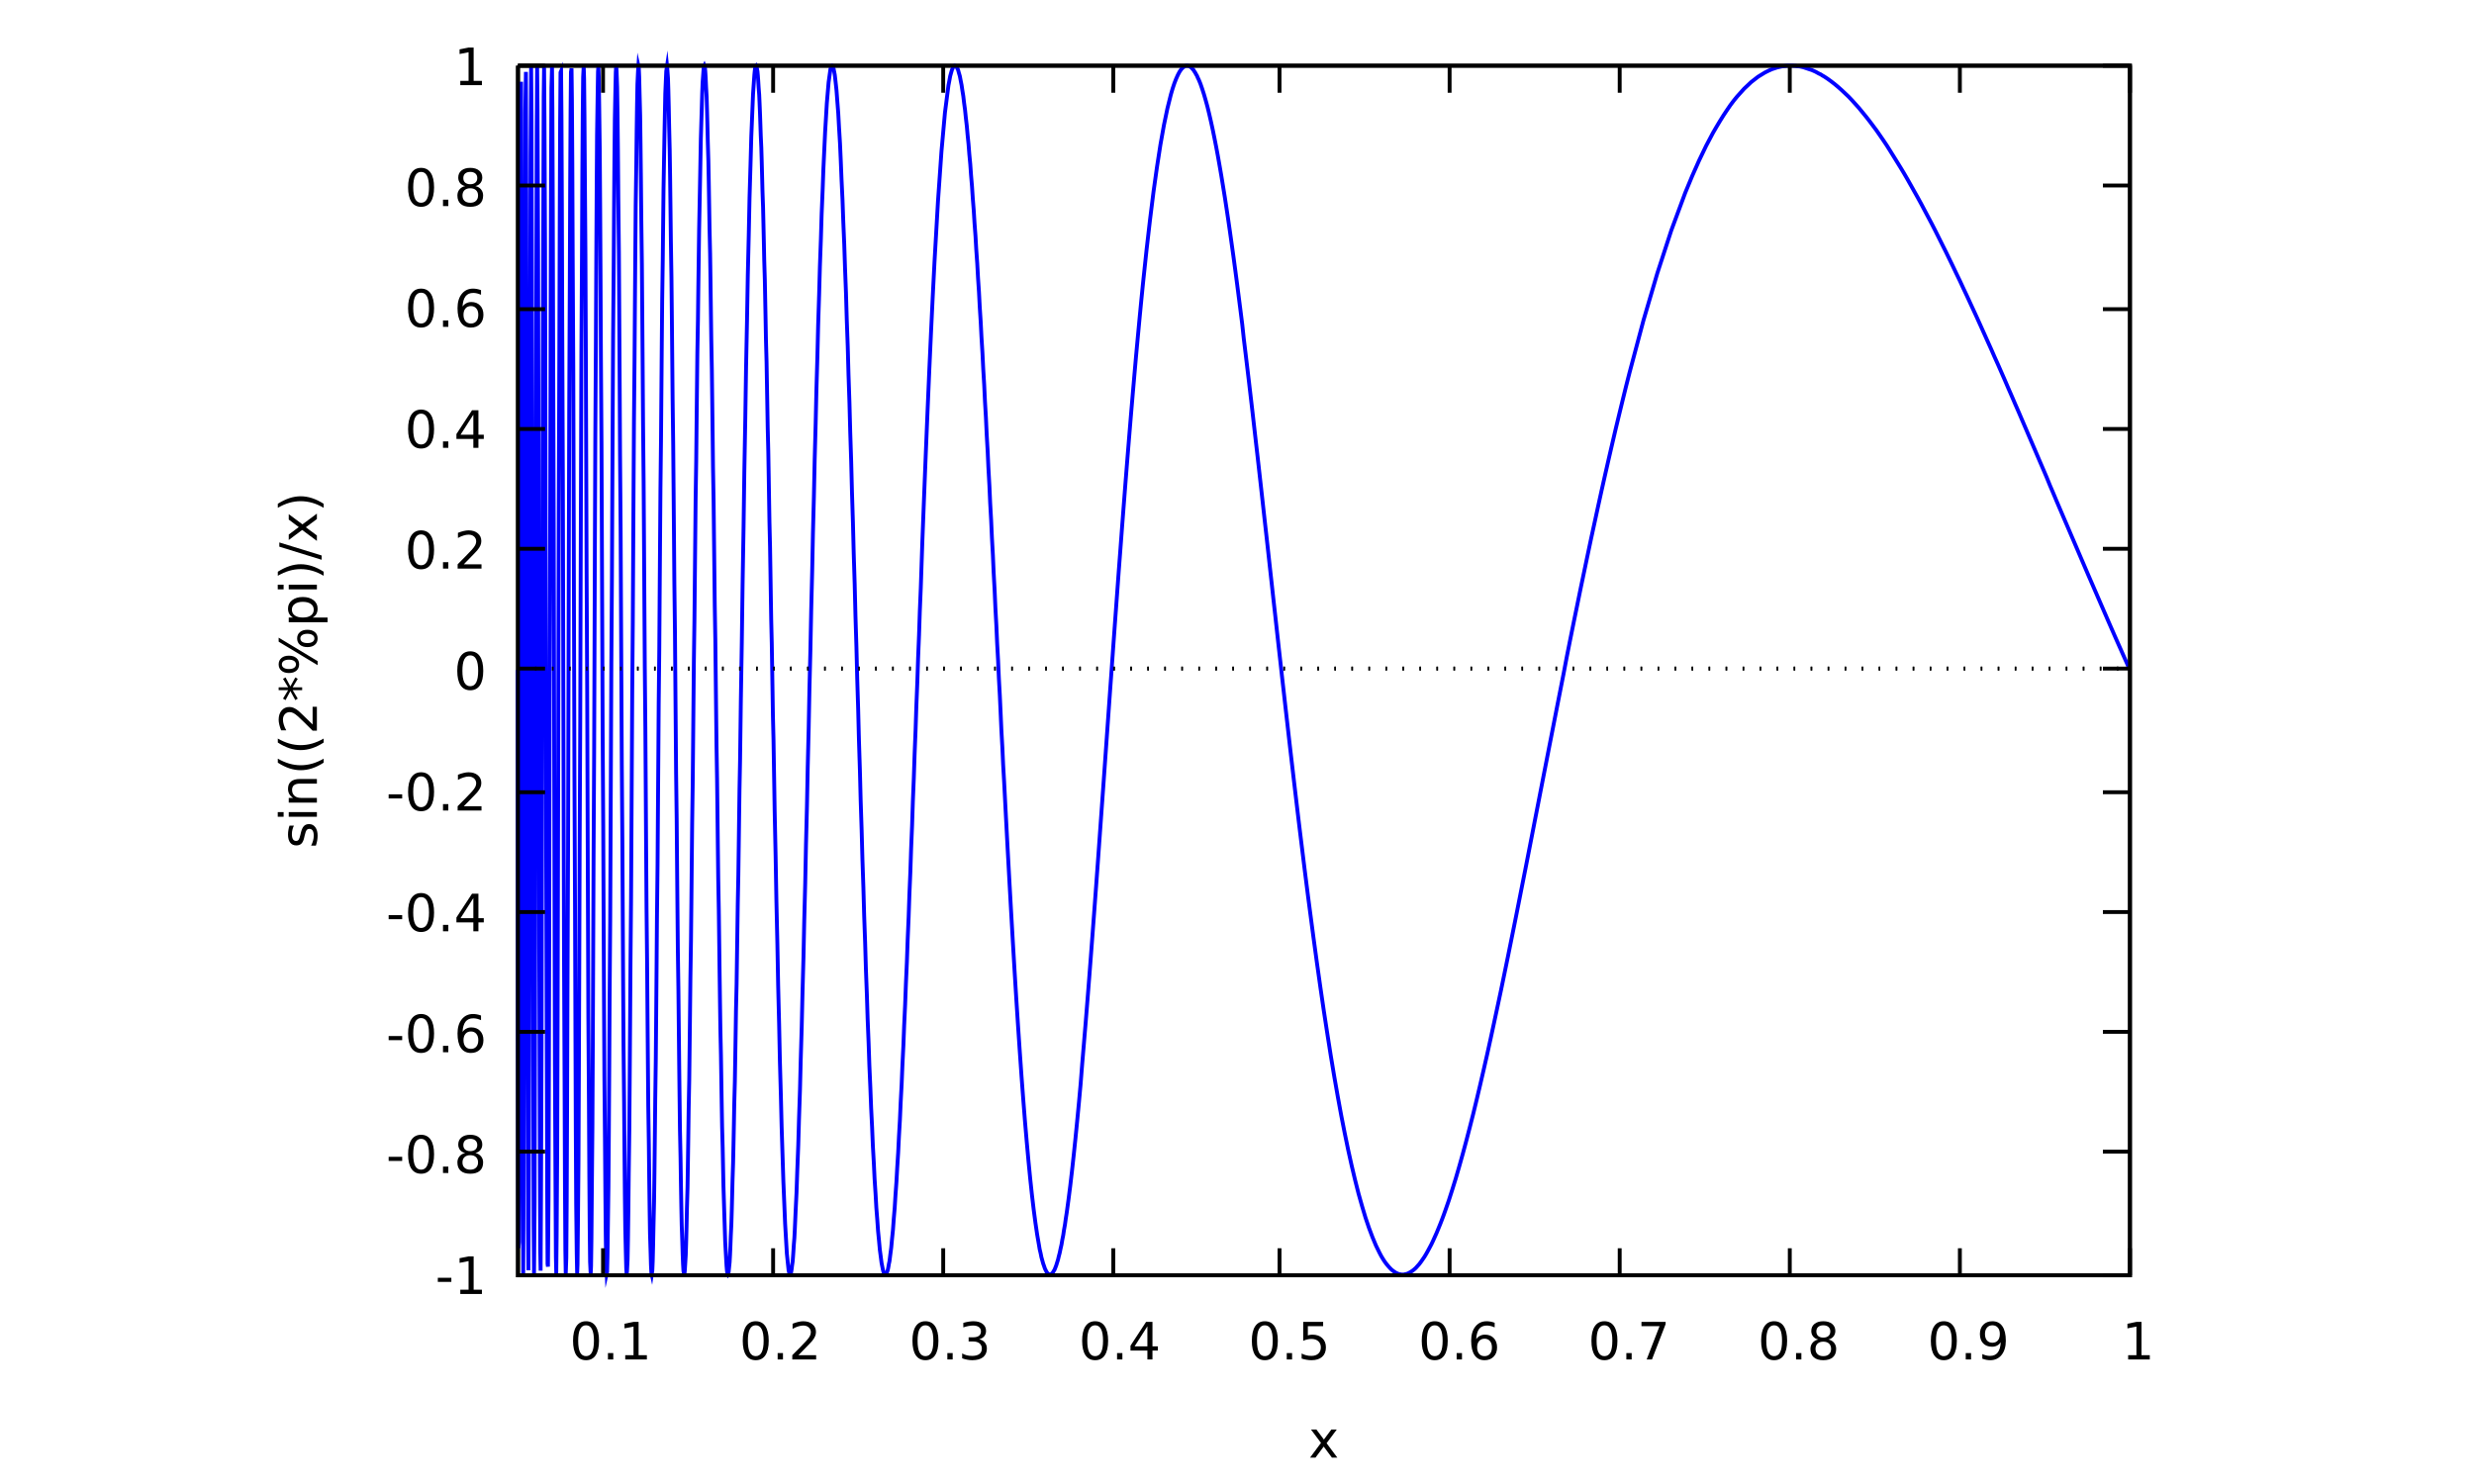 <?xml version="1.0" encoding="UTF-8"?>
<svg xmlns="http://www.w3.org/2000/svg" xmlns:xlink="http://www.w3.org/1999/xlink" width="640pt" height="384pt" viewBox="0 0 640 384" version="1.1">
<defs>
<g>
<symbol overflow="visible" id="glyph0-0">
<path style="stroke:none;" d="M 2.359 -0.656 L -9.391 -0.656 L -9.391 -7.328 L 2.359 -7.328 Z M 1.609 -1.406 L 1.609 -6.594 L -8.656 -6.594 L -8.656 -1.406 Z M 1.609 -1.406 "/>
</symbol>
<symbol overflow="visible" id="glyph0-1">
<path style="stroke:none;" d="M -7.078 -5.906 L -5.938 -5.906 C -6.113 -5.562 -6.242 -5.207 -6.328 -4.844 C -6.422 -4.477 -6.469 -4.102 -6.469 -3.719 C -6.469 -3.125 -6.375 -2.676 -6.188 -2.375 C -6.008 -2.082 -5.738 -1.938 -5.375 -1.938 C -5.094 -1.938 -4.875 -2.039 -4.719 -2.25 C -4.562 -2.469 -4.41 -2.895 -4.266 -3.531 L -4.172 -3.938 C -3.984 -4.789 -3.723 -5.395 -3.391 -5.75 C -3.066 -6.113 -2.609 -6.297 -2.016 -6.297 C -1.336 -6.297 -0.801 -6.023 -0.406 -5.484 C -0.008 -4.953 0.188 -4.219 0.188 -3.281 C 0.188 -2.883 0.148 -2.473 0.078 -2.047 C 0.004 -1.629 -0.109 -1.188 -0.266 -0.719 L -1.5 -0.719 C -1.27 -1.164 -1.098 -1.602 -0.984 -2.031 C -0.867 -2.457 -0.812 -2.883 -0.812 -3.312 C -0.812 -3.875 -0.906 -4.305 -1.094 -4.609 C -1.289 -4.91 -1.566 -5.062 -1.922 -5.062 C -2.242 -5.062 -2.488 -4.953 -2.656 -4.734 C -2.832 -4.516 -3.004 -4.035 -3.172 -3.297 L -3.266 -2.875 C -3.422 -2.133 -3.66 -1.598 -3.984 -1.266 C -4.305 -0.941 -4.75 -0.781 -5.312 -0.781 C -6 -0.781 -6.531 -1.02 -6.906 -1.5 C -7.281 -1.988 -7.469 -2.68 -7.469 -3.578 C -7.469 -4.016 -7.43 -4.426 -7.359 -4.812 C -7.297 -5.207 -7.203 -5.57 -7.078 -5.906 Z M -7.078 -5.906 "/>
</symbol>
<symbol overflow="visible" id="glyph0-2">
<path style="stroke:none;" d="M -7.281 -1.25 L -7.281 -2.453 L 0 -2.453 L 0 -1.25 Z M -10.125 -1.25 L -10.125 -2.453 L -8.609 -2.453 L -8.609 -1.25 Z M -10.125 -1.25 "/>
</symbol>
<symbol overflow="visible" id="glyph0-3">
<path style="stroke:none;" d="M -4.406 -7.312 L 0 -7.312 L 0 -6.125 L -4.359 -6.125 C -5.047 -6.125 -5.562 -5.988 -5.906 -5.719 C -6.25 -5.445 -6.422 -5.039 -6.422 -4.5 C -6.422 -3.852 -6.211 -3.344 -5.797 -2.969 C -5.391 -2.602 -4.832 -2.422 -4.125 -2.422 L 0 -2.422 L 0 -1.203 L -7.281 -1.203 L -7.281 -2.422 L -6.156 -2.422 C -6.594 -2.703 -6.922 -3.035 -7.141 -3.422 C -7.359 -3.816 -7.469 -4.266 -7.469 -4.766 C -7.469 -5.609 -7.207 -6.242 -6.688 -6.672 C -6.164 -7.098 -5.406 -7.312 -4.406 -7.312 Z M -4.406 -7.312 "/>
</symbol>
<symbol overflow="visible" id="glyph0-4">
<path style="stroke:none;" d="M -10.109 -4.125 C -9.109 -3.551 -8.117 -3.125 -7.141 -2.844 C -6.172 -2.562 -5.188 -2.422 -4.188 -2.422 C -3.188 -2.422 -2.191 -2.562 -1.203 -2.844 C -0.223 -3.125 0.758 -3.551 1.75 -4.125 L 1.75 -3.094 C 0.738 -2.438 -0.258 -1.945 -1.25 -1.625 C -2.238 -1.301 -3.219 -1.141 -4.188 -1.141 C -5.156 -1.141 -6.129 -1.301 -7.109 -1.625 C -8.086 -1.945 -9.086 -2.438 -10.109 -3.094 Z M -10.109 -4.125 "/>
</symbol>
<symbol overflow="visible" id="glyph0-5">
<path style="stroke:none;" d="M -1.109 -2.562 L -1.109 -7.141 L 0 -7.141 L 0 -0.969 L -1.109 -0.969 C -1.617 -1.469 -2.305 -2.148 -3.172 -3.016 C -4.047 -3.879 -4.613 -4.422 -4.875 -4.641 C -5.344 -5.055 -5.738 -5.348 -6.062 -5.516 C -6.395 -5.68 -6.719 -5.766 -7.031 -5.766 C -7.551 -5.766 -7.973 -5.582 -8.297 -5.219 C -8.617 -4.863 -8.781 -4.395 -8.781 -3.812 C -8.781 -3.406 -8.707 -2.973 -8.562 -2.516 C -8.426 -2.055 -8.211 -1.566 -7.922 -1.047 L -9.25 -1.047 C -9.457 -1.566 -9.613 -2.055 -9.719 -2.516 C -9.832 -2.984 -9.891 -3.406 -9.891 -3.781 C -9.891 -4.789 -9.633 -5.594 -9.125 -6.188 C -8.625 -6.789 -7.957 -7.094 -7.125 -7.094 C -6.719 -7.094 -6.336 -7.016 -5.984 -6.859 C -5.629 -6.711 -5.207 -6.441 -4.719 -6.047 C -4.594 -5.941 -4.227 -5.598 -3.625 -5.016 C -3.031 -4.43 -2.191 -3.613 -1.109 -2.562 Z M -1.109 -2.562 "/>
</symbol>
<symbol overflow="visible" id="glyph0-6">
<path style="stroke:none;" d="M -8.109 -6.266 L -6.859 -3.938 L -5.578 -6.266 L -4.953 -5.891 L -6.266 -3.703 L -3.812 -3.703 L -3.812 -2.969 L -6.266 -2.969 L -4.953 -0.781 L -5.578 -0.391 L -6.859 -2.734 L -8.109 -0.391 L -8.766 -0.781 L -7.438 -2.969 L -9.891 -2.969 L -9.891 -3.703 L -7.438 -3.703 L -8.766 -5.891 Z M -8.109 -6.266 "/>
</symbol>
<symbol overflow="visible" id="glyph0-7">
<path style="stroke:none;" d="M -4.281 -9.688 C -4.281 -9.312 -4.117 -9.016 -3.797 -8.797 C -3.473 -8.586 -3.023 -8.484 -2.453 -8.484 C -1.891 -8.484 -1.445 -8.586 -1.125 -8.797 C -0.801 -9.016 -0.641 -9.312 -0.641 -9.688 C -0.641 -10.062 -0.801 -10.352 -1.125 -10.562 C -1.445 -10.781 -1.891 -10.891 -2.453 -10.891 C -3.023 -10.891 -3.473 -10.781 -3.797 -10.562 C -4.117 -10.352 -4.281 -10.062 -4.281 -9.688 Z M -5.109 -9.688 C -5.109 -10.375 -4.867 -10.914 -4.391 -11.312 C -3.91 -11.719 -3.266 -11.922 -2.453 -11.922 C -1.641 -11.922 -0.992 -11.719 -0.516 -11.312 C -0.047 -10.914 0.188 -10.375 0.188 -9.688 C 0.188 -9 -0.047 -8.453 -0.516 -8.047 C -0.992 -7.641 -1.641 -7.438 -2.453 -7.438 C -3.266 -7.438 -3.91 -7.641 -4.391 -8.047 C -4.867 -8.453 -5.109 -9 -5.109 -9.688 Z M -9.062 -2.969 C -9.062 -2.602 -8.898 -2.312 -8.578 -2.094 C -8.254 -1.875 -7.812 -1.766 -7.25 -1.766 C -6.676 -1.766 -6.227 -1.867 -5.906 -2.078 C -5.582 -2.297 -5.422 -2.594 -5.422 -2.969 C -5.422 -3.352 -5.582 -3.648 -5.906 -3.859 C -6.227 -4.078 -6.676 -4.188 -7.25 -4.188 C -7.812 -4.188 -8.254 -4.078 -8.578 -3.859 C -8.898 -3.641 -9.062 -3.344 -9.062 -2.969 Z M -9.891 -8.844 L -9.891 -9.891 L 0.188 -3.812 L 0.188 -2.766 Z M -9.891 -2.969 C -9.891 -3.656 -9.648 -4.203 -9.172 -4.609 C -8.703 -5.016 -8.062 -5.219 -7.25 -5.219 C -6.426 -5.219 -5.773 -5.016 -5.297 -4.609 C -4.828 -4.211 -4.594 -3.664 -4.594 -2.969 C -4.594 -2.281 -4.832 -1.734 -5.312 -1.328 C -5.789 -0.93 -6.438 -0.734 -7.25 -0.734 C -8.051 -0.734 -8.691 -0.938 -9.172 -1.344 C -9.648 -1.75 -9.891 -2.289 -9.891 -2.969 Z M -9.891 -2.969 "/>
</symbol>
<symbol overflow="visible" id="glyph0-8">
<path style="stroke:none;" d="M -1.094 -2.422 L 2.766 -2.422 L 2.766 -1.203 L -7.281 -1.203 L -7.281 -2.422 L -6.188 -2.422 C -6.613 -2.672 -6.93 -2.984 -7.141 -3.359 C -7.359 -3.742 -7.469 -4.207 -7.469 -4.75 C -7.469 -5.633 -7.113 -6.352 -6.406 -6.906 C -5.707 -7.457 -4.785 -7.734 -3.641 -7.734 C -2.492 -7.734 -1.566 -7.457 -0.859 -6.906 C -0.16 -6.352 0.188 -5.633 0.188 -4.75 C 0.188 -4.207 0.082 -3.742 -0.125 -3.359 C -0.332 -2.984 -0.656 -2.672 -1.094 -2.422 Z M -3.641 -6.484 C -4.516 -6.484 -5.203 -6.301 -5.703 -5.938 C -6.211 -5.582 -6.469 -5.086 -6.469 -4.453 C -6.469 -3.816 -6.211 -3.316 -5.703 -2.953 C -5.203 -2.598 -4.516 -2.422 -3.641 -2.422 C -2.754 -2.422 -2.062 -2.598 -1.562 -2.953 C -1.062 -3.316 -0.812 -3.816 -0.812 -4.453 C -0.812 -5.086 -1.062 -5.582 -1.562 -5.938 C -2.062 -6.301 -2.754 -6.484 -3.641 -6.484 Z M -3.641 -6.484 "/>
</symbol>
<symbol overflow="visible" id="glyph0-9">
<path style="stroke:none;" d="M -10.109 -1.062 L -10.109 -2.109 C -9.086 -2.754 -8.086 -3.238 -7.109 -3.562 C -6.129 -3.883 -5.156 -4.047 -4.188 -4.047 C -3.219 -4.047 -2.238 -3.883 -1.25 -3.562 C -0.258 -3.238 0.738 -2.754 1.75 -2.109 L 1.75 -1.062 C 0.758 -1.645 -0.223 -2.078 -1.203 -2.359 C -2.191 -2.641 -3.188 -2.781 -4.188 -2.781 C -5.188 -2.781 -6.172 -2.641 -7.141 -2.359 C -8.117 -2.078 -9.109 -1.645 -10.109 -1.062 Z M -10.109 -1.062 "/>
</symbol>
<symbol overflow="visible" id="glyph0-10">
<path style="stroke:none;" d="M -9.719 -3.391 L -9.719 -4.484 L 1.234 -1.109 L 1.234 0 Z M -9.719 -3.391 "/>
</symbol>
<symbol overflow="visible" id="glyph0-11">
<path style="stroke:none;" d="M -7.281 -7.312 L -3.734 -4.672 L 0 -7.453 L 0 -6.047 L -2.859 -3.922 L 0 -1.797 L 0 -0.391 L -3.812 -3.219 L -7.281 -0.625 L -7.281 -2.031 L -4.688 -3.969 L -7.281 -5.906 Z M -7.281 -7.312 "/>
</symbol>
<symbol overflow="visible" id="glyph1-0">
<path style="stroke:none;" d="M 0.656 2.359 L 0.656 -9.391 L 7.328 -9.391 L 7.328 2.359 Z M 1.406 1.609 L 6.594 1.609 L 6.594 -8.656 L 1.406 -8.656 Z M 1.406 1.609 "/>
</symbol>
<symbol overflow="visible" id="glyph1-1">
<path style="stroke:none;" d="M 7.312 -7.281 L 4.672 -3.734 L 7.453 0 L 6.047 0 L 3.922 -2.859 L 1.797 0 L 0.391 0 L 3.219 -3.812 L 0.625 -7.281 L 2.031 -7.281 L 3.969 -4.688 L 5.906 -7.281 Z M 7.312 -7.281 "/>
</symbol>
<symbol overflow="visible" id="glyph1-2">
<path style="stroke:none;" d="M 0.656 -4.188 L 4.156 -4.188 L 4.156 -3.125 L 0.656 -3.125 Z M 0.656 -4.188 "/>
</symbol>
<symbol overflow="visible" id="glyph1-3">
<path style="stroke:none;" d="M 1.656 -1.109 L 3.797 -1.109 L 3.797 -8.516 L 1.469 -8.047 L 1.469 -9.25 L 3.781 -9.719 L 5.109 -9.719 L 5.109 -1.109 L 7.25 -1.109 L 7.25 0 L 1.656 0 Z M 1.656 -1.109 "/>
</symbol>
<symbol overflow="visible" id="glyph1-4">
<path style="stroke:none;" d="M 4.234 -8.844 C 3.555 -8.844 3.047 -8.508 2.703 -7.844 C 2.367 -7.188 2.203 -6.188 2.203 -4.844 C 2.203 -3.508 2.367 -2.508 2.703 -1.844 C 3.047 -1.188 3.555 -0.859 4.234 -0.859 C 4.922 -0.859 5.43 -1.188 5.766 -1.844 C 6.109 -2.508 6.281 -3.508 6.281 -4.844 C 6.281 -6.188 6.109 -7.188 5.766 -7.844 C 5.43 -8.508 4.922 -8.844 4.234 -8.844 Z M 4.234 -9.891 C 5.328 -9.891 6.16 -9.457 6.734 -8.594 C 7.305 -7.738 7.594 -6.488 7.594 -4.844 C 7.594 -3.207 7.305 -1.957 6.734 -1.094 C 6.16 -0.238 5.328 0.188 4.234 0.188 C 3.148 0.188 2.316 -0.238 1.734 -1.094 C 1.16 -1.957 0.875 -3.207 0.875 -4.844 C 0.875 -6.488 1.16 -7.738 1.734 -8.594 C 2.316 -9.457 3.148 -9.891 4.234 -9.891 Z M 4.234 -9.891 "/>
</symbol>
<symbol overflow="visible" id="glyph1-5">
<path style="stroke:none;" d="M 1.422 -1.656 L 2.797 -1.656 L 2.797 0 L 1.422 0 Z M 1.422 -1.656 "/>
</symbol>
<symbol overflow="visible" id="glyph1-6">
<path style="stroke:none;" d="M 4.234 -4.609 C 3.609 -4.609 3.113 -4.441 2.75 -4.109 C 2.395 -3.773 2.219 -3.316 2.219 -2.734 C 2.219 -2.148 2.395 -1.691 2.75 -1.359 C 3.113 -1.023 3.609 -0.859 4.234 -0.859 C 4.859 -0.859 5.348 -1.023 5.703 -1.359 C 6.066 -1.691 6.25 -2.148 6.25 -2.734 C 6.25 -3.316 6.07 -3.773 5.719 -4.109 C 5.363 -4.441 4.867 -4.609 4.234 -4.609 Z M 2.922 -5.172 C 2.359 -5.305 1.914 -5.566 1.594 -5.953 C 1.281 -6.348 1.125 -6.82 1.125 -7.375 C 1.125 -8.145 1.398 -8.754 1.953 -9.203 C 2.516 -9.66 3.273 -9.891 4.234 -9.891 C 5.203 -9.891 5.961 -9.66 6.516 -9.203 C 7.066 -8.754 7.344 -8.145 7.344 -7.375 C 7.344 -6.82 7.18 -6.348 6.859 -5.953 C 6.547 -5.566 6.113 -5.305 5.562 -5.172 C 6.195 -5.023 6.688 -4.734 7.031 -4.297 C 7.383 -3.867 7.562 -3.348 7.562 -2.734 C 7.562 -1.797 7.273 -1.07 6.703 -0.562 C 6.129 -0.062 5.305 0.188 4.234 0.188 C 3.16 0.188 2.336 -0.062 1.766 -0.562 C 1.191 -1.07 0.906 -1.797 0.906 -2.734 C 0.906 -3.348 1.082 -3.867 1.438 -4.297 C 1.789 -4.734 2.285 -5.023 2.922 -5.172 Z M 2.438 -7.25 C 2.438 -6.75 2.594 -6.359 2.906 -6.078 C 3.227 -5.797 3.672 -5.656 4.234 -5.656 C 4.797 -5.656 5.238 -5.797 5.562 -6.078 C 5.883 -6.359 6.047 -6.75 6.047 -7.25 C 6.047 -7.75 5.883 -8.141 5.562 -8.422 C 5.238 -8.703 4.797 -8.844 4.234 -8.844 C 3.672 -8.844 3.227 -8.703 2.906 -8.422 C 2.594 -8.141 2.438 -7.75 2.438 -7.25 Z M 2.438 -7.25 "/>
</symbol>
<symbol overflow="visible" id="glyph1-7">
<path style="stroke:none;" d="M 4.406 -5.375 C 3.812 -5.375 3.344 -5.172 3 -4.766 C 2.656 -4.367 2.484 -3.82 2.484 -3.125 C 2.484 -2.414 2.656 -1.859 3 -1.453 C 3.344 -1.055 3.812 -0.859 4.406 -0.859 C 4.988 -0.859 5.453 -1.055 5.797 -1.453 C 6.141 -1.859 6.312 -2.414 6.312 -3.125 C 6.312 -3.82 6.141 -4.367 5.797 -4.766 C 5.453 -5.172 4.988 -5.375 4.406 -5.375 Z M 7.016 -9.5 L 7.016 -8.297 C 6.68 -8.453 6.344 -8.57 6 -8.656 C 5.664 -8.738 5.336 -8.781 5.016 -8.781 C 4.141 -8.781 3.473 -8.488 3.016 -7.906 C 2.566 -7.32 2.305 -6.438 2.234 -5.25 C 2.492 -5.625 2.816 -5.91 3.203 -6.109 C 3.586 -6.316 4.016 -6.422 4.484 -6.422 C 5.453 -6.422 6.219 -6.125 6.781 -5.531 C 7.352 -4.938 7.641 -4.133 7.641 -3.125 C 7.641 -2.125 7.344 -1.32 6.75 -0.719 C 6.164 -0.113 5.383 0.188 4.406 0.188 C 3.281 0.188 2.422 -0.238 1.828 -1.094 C 1.234 -1.957 0.938 -3.207 0.938 -4.844 C 0.938 -6.383 1.301 -7.609 2.031 -8.516 C 2.758 -9.43 3.734 -9.891 4.953 -9.891 C 5.285 -9.891 5.617 -9.859 5.953 -9.797 C 6.297 -9.734 6.648 -9.633 7.016 -9.5 Z M 7.016 -9.5 "/>
</symbol>
<symbol overflow="visible" id="glyph1-8">
<path style="stroke:none;" d="M 5.031 -8.578 L 1.719 -3.391 L 5.031 -3.391 Z M 4.688 -9.719 L 6.344 -9.719 L 6.344 -3.391 L 7.734 -3.391 L 7.734 -2.297 L 6.344 -2.297 L 6.344 0 L 5.031 0 L 5.031 -2.297 L 0.656 -2.297 L 0.656 -3.562 Z M 4.688 -9.719 "/>
</symbol>
<symbol overflow="visible" id="glyph1-9">
<path style="stroke:none;" d="M 2.562 -1.109 L 7.141 -1.109 L 7.141 0 L 0.969 0 L 0.969 -1.109 C 1.469 -1.617 2.148 -2.305 3.016 -3.172 C 3.879 -4.047 4.422 -4.613 4.641 -4.875 C 5.055 -5.344 5.348 -5.738 5.516 -6.062 C 5.68 -6.395 5.766 -6.719 5.766 -7.031 C 5.766 -7.551 5.582 -7.973 5.219 -8.297 C 4.863 -8.617 4.395 -8.781 3.812 -8.781 C 3.406 -8.781 2.973 -8.707 2.516 -8.562 C 2.055 -8.426 1.566 -8.211 1.047 -7.922 L 1.047 -9.25 C 1.566 -9.457 2.055 -9.613 2.516 -9.719 C 2.984 -9.832 3.406 -9.891 3.781 -9.891 C 4.789 -9.891 5.594 -9.633 6.188 -9.125 C 6.789 -8.625 7.094 -7.957 7.094 -7.125 C 7.094 -6.719 7.016 -6.336 6.859 -5.984 C 6.711 -5.629 6.441 -5.207 6.047 -4.719 C 5.941 -4.594 5.598 -4.227 5.016 -3.625 C 4.43 -3.031 3.613 -2.191 2.562 -1.109 Z M 2.562 -1.109 "/>
</symbol>
<symbol overflow="visible" id="glyph1-10">
<path style="stroke:none;" d=""/>
</symbol>
<symbol overflow="visible" id="glyph1-11">
<path style="stroke:none;" d="M 5.406 -5.234 C 6.039 -5.098 6.531 -4.816 6.875 -4.391 C 7.227 -3.973 7.406 -3.453 7.406 -2.828 C 7.406 -1.867 7.078 -1.125 6.422 -0.594 C 5.766 -0.07 4.828 0.188 3.609 0.188 C 3.203 0.188 2.781 0.145 2.344 0.062 C 1.914 -0.008 1.473 -0.129 1.016 -0.297 L 1.016 -1.562 C 1.379 -1.352 1.773 -1.191 2.203 -1.078 C 2.641 -0.973 3.098 -0.922 3.578 -0.922 C 4.398 -0.922 5.023 -1.082 5.453 -1.406 C 5.891 -1.727 6.109 -2.203 6.109 -2.828 C 6.109 -3.398 5.906 -3.848 5.5 -4.172 C 5.102 -4.492 4.547 -4.656 3.828 -4.656 L 2.688 -4.656 L 2.688 -5.734 L 3.875 -5.734 C 4.52 -5.734 5.016 -5.863 5.359 -6.125 C 5.703 -6.383 5.875 -6.754 5.875 -7.234 C 5.875 -7.734 5.695 -8.113 5.344 -8.375 C 4.988 -8.645 4.484 -8.781 3.828 -8.781 C 3.461 -8.781 3.07 -8.738 2.656 -8.656 C 2.25 -8.582 1.801 -8.461 1.312 -8.297 L 1.312 -9.469 C 1.812 -9.613 2.273 -9.719 2.703 -9.781 C 3.141 -9.852 3.551 -9.891 3.938 -9.891 C 4.938 -9.891 5.727 -9.66 6.312 -9.203 C 6.895 -8.754 7.188 -8.145 7.188 -7.375 C 7.188 -6.832 7.031 -6.375 6.719 -6 C 6.414 -5.633 5.977 -5.379 5.406 -5.234 Z M 5.406 -5.234 "/>
</symbol>
<symbol overflow="visible" id="glyph1-12">
<path style="stroke:none;" d="M 1.438 -9.719 L 6.594 -9.719 L 6.594 -8.609 L 2.641 -8.609 L 2.641 -6.234 C 2.828 -6.297 3.016 -6.344 3.203 -6.375 C 3.398 -6.406 3.594 -6.422 3.781 -6.422 C 4.875 -6.422 5.734 -6.125 6.359 -5.531 C 6.992 -4.938 7.312 -4.133 7.312 -3.125 C 7.312 -2.07 6.984 -1.254 6.328 -0.672 C 5.68 -0.098 4.766 0.188 3.578 0.188 C 3.172 0.188 2.754 0.148 2.328 0.078 C 1.91 0.016 1.477 -0.086 1.031 -0.234 L 1.031 -1.547 C 1.414 -1.336 1.816 -1.18 2.234 -1.078 C 2.648 -0.973 3.094 -0.922 3.562 -0.922 C 4.312 -0.922 4.906 -1.117 5.344 -1.516 C 5.781 -1.91 6 -2.445 6 -3.125 C 6 -3.789 5.781 -4.32 5.344 -4.719 C 4.906 -5.113 4.312 -5.312 3.562 -5.312 C 3.207 -5.312 2.852 -5.27 2.5 -5.188 C 2.156 -5.113 1.801 -4.992 1.438 -4.828 Z M 1.438 -9.719 "/>
</symbol>
<symbol overflow="visible" id="glyph1-13">
<path style="stroke:none;" d="M 1.094 -9.719 L 7.344 -9.719 L 7.344 -9.156 L 3.812 0 L 2.438 0 L 5.766 -8.609 L 1.094 -8.609 Z M 1.094 -9.719 "/>
</symbol>
<symbol overflow="visible" id="glyph1-14">
<path style="stroke:none;" d="M 1.469 -0.203 L 1.469 -1.406 C 1.789 -1.25 2.117 -1.129 2.453 -1.047 C 2.797 -0.961 3.133 -0.922 3.469 -0.922 C 4.332 -0.922 4.992 -1.211 5.453 -1.797 C 5.91 -2.379 6.172 -3.266 6.234 -4.453 C 5.984 -4.078 5.664 -3.789 5.281 -3.594 C 4.895 -3.395 4.469 -3.297 4 -3.297 C 3.02 -3.297 2.25 -3.586 1.688 -4.172 C 1.125 -4.766 0.844 -5.57 0.844 -6.594 C 0.844 -7.582 1.133 -8.379 1.719 -8.984 C 2.312 -9.586 3.098 -9.891 4.078 -9.891 C 5.203 -9.891 6.062 -9.457 6.656 -8.594 C 7.25 -7.738 7.547 -6.488 7.547 -4.844 C 7.547 -3.312 7.18 -2.086 6.453 -1.172 C 5.723 -0.266 4.742 0.188 3.516 0.188 C 3.191 0.188 2.859 0.156 2.516 0.094 C 2.18 0.031 1.832 -0.066 1.469 -0.203 Z M 4.078 -4.328 C 4.672 -4.328 5.141 -4.523 5.484 -4.922 C 5.828 -5.328 6 -5.883 6 -6.594 C 6 -7.289 5.828 -7.836 5.484 -8.234 C 5.141 -8.641 4.672 -8.844 4.078 -8.844 C 3.492 -8.844 3.023 -8.641 2.672 -8.234 C 2.328 -7.836 2.156 -7.289 2.156 -6.594 C 2.156 -5.883 2.328 -5.328 2.672 -4.922 C 3.023 -4.523 3.492 -4.328 4.078 -4.328 Z M 4.078 -4.328 "/>
</symbol>
</g>
</defs>
<g id="surface4119">
<rect x="0" y="0" width="640" height="384" style="fill:rgb(100%,100%,100%);fill-opacity:1;stroke:none;"/>
<path style="fill:none;stroke-width:20;stroke-linecap:butt;stroke-linejoin:miter;stroke:rgb(0%,0%,0%);stroke-opacity:1;stroke-dasharray:8,80;stroke-miterlimit:10;" d="M 2680 3460 L 11020 3460 " transform="matrix(0.05,0,0,0.05,0,0)"/>
<path style="fill:none;stroke-width:20;stroke-linecap:butt;stroke-linejoin:miter;stroke:rgb(0%,0%,0%);stroke-opacity:1;stroke-miterlimit:10;" d="M 2680 340 L 2680 6600 L 11020 6600 L 11020 340 L 2680 340 " transform="matrix(0.05,0,0,0.05,0,0)"/>
<g style="fill:rgb(0%,0%,0%);fill-opacity:1;">
  <use xlink:href="#glyph0-1" x="81.976" y="219.538"/>
  <use xlink:href="#glyph0-2" x="81.976" y="212.592"/>
  <use xlink:href="#glyph0-3" x="81.976" y="208.887"/>
  <use xlink:href="#glyph0-4" x="81.976" y="200.437"/>
  <use xlink:href="#glyph0-4" x="81.976" y="195.235"/>
  <use xlink:href="#glyph0-5" x="81.976" y="190.034"/>
  <use xlink:href="#glyph0-6" x="81.976" y="181.551"/>
  <use xlink:href="#glyph0-7" x="81.976" y="174.884"/>
  <use xlink:href="#glyph0-8" x="81.976" y="162.215"/>
  <use xlink:href="#glyph0-2" x="81.976" y="153.752"/>
  <use xlink:href="#glyph0-9" x="81.976" y="150.048"/>
  <use xlink:href="#glyph0-10" x="81.976" y="144.846"/>
  <use xlink:href="#glyph0-11" x="81.976" y="140.354"/>
  <use xlink:href="#glyph0-9" x="81.976" y="132.464"/>
</g>
<g style="fill:rgb(0%,0%,0%);fill-opacity:1;">
  <use xlink:href="#glyph1-1" x="338.505" y="377.176"/>
</g>
<path style="fill:none;stroke-width:20;stroke-linecap:butt;stroke-linejoin:miter;stroke:rgb(0%,0%,100%);stroke-opacity:1;stroke-miterlimit:10;" d="M 2677.969 3467.969 L 2680 5336.016 L 2682.031 6458.984 L 2685 6427.969 L 2687.031 5286.016 L 2688.984 3486.016 L 2691.016 1695 L 2693.984 547.031 L 2696.016 422.969 L 2697.969 1337.969 L 2700 2957.031 L 2702.969 4728.984 L 2705 6081.016 L 2707.031 6596.016 L 2708.984 6137.031 L 2712.031 4868.984 L 2713.984 3193.984 L 2716.016 1613.984 L 2717.969 580 L 2721.016 372.031 L 2722.969 1023.984 L 2725 2337.031 L 2727.031 3942.031 L 2730 5408.984 L 2732.031 6362.031 L 2733.984 6573.984 L 2736.016 6010 L 2738.984 4827.969 L 2741.016 3328.984 L 2742.969 1875 L 2745 802.969 L 2747.969 347.969 L 2750 596.016 L 2752.031 1475 L 2753.984 2778.984 L 2757.031 4218.984 L 2758.984 5491.016 L 2761.016 6336.016 L 2762.969 6592.969 L 2766.016 6227.031 L 2767.969 5323.984 L 2770 4070 L 2772.031 2712.969 L 2775 1507.031 L 2777.031 668.984 L 2778.984 342.031 L 2781.016 571.016 L 2783.984 1303.984 L 2786.016 2402.031 L 2787.969 3671.016 L 2790 4897.031 L 2792.969 5880 L 2795 6467.969 L 2797.031 6576.016 L 2798.984 6200 L 2802.031 5407.969 L 2803.984 4328.984 L 2806.016 3131.016 L 2807.969 1990 L 2811.016 1071.016 L 2812.969 498.984 L 2815 345 L 2817.031 621.016 L 2820 1281.016 L 2822.031 2227.031 L 2823.984 3328.984 L 2826.016 4441.016 L 2828.984 5421.016 L 2831.016 6148.984 L 2832.969 6541.016 L 2835 6555 L 2837.969 6200 L 2840 5523.984 L 2842.031 4613.984 L 2843.984 3578.984 L 2847.031 2538.984 L 2848.984 1610 L 2851.016 891.016 L 2852.969 456.016 L 2856.016 345 L 2857.969 562.969 L 2860 1080 L 2862.031 1837.031 L 2865 2752.969 L 2867.031 3733.984 L 2868.984 4682.031 L 2871.016 5507.031 L 2873.984 6132.031 L 2876.016 6502.969 L 2877.969 6590 L 2880 6392.969 L 2882.969 5933.984 L 2885 5260 L 2887.031 4432.969 L 2888.984 3528.984 L 2891.016 2625 L 2893.984 1798.984 L 2896.016 1116.016 L 2897.969 628.984 L 2900 375 L 2902.969 367.969 L 2905 603.984 L 2907.031 1060 L 2908.984 1697.031 L 2912.031 2462.969 L 2913.984 3298.984 L 2916.016 4142.031 L 2917.969 4931.016 L 2921.016 5610 L 2922.969 6133.984 L 2925 6468.984 L 2927.031 6595 L 2930 6508.984 L 2932.031 6218.984 L 2933.984 5750 L 2936.016 5135 L 2938.984 4416.016 L 2941.016 3642.031 L 2942.969 2861.016 L 2945 2122.969 L 2947.969 1472.031 L 2950 945 L 2952.031 572.969 L 2953.984 372.969 L 2957.031 353.984 L 2958.984 515 L 2961.016 842.969 L 2962.969 1315 L 2966.016 1903.984 L 2967.969 2575 L 2970 3290 L 2972.031 4010 L 2975 4697.969 L 2977.031 5317.031 L 2978.984 5837.031 L 2981.016 6233.984 L 2983.984 6490 L 2986.016 6593.984 L 2987.969 6543.984 L 2990 6345 L 2992.969 6010 L 2995 5556.016 L 2997.031 5007.969 L 2998.984 4391.016 L 3002.031 3736.016 L 3003.984 3072.031 L 3006.016 2430 L 3007.969 1837.969 L 3011.016 1320 L 3012.969 897.031 L 3015 587.031 L 3017.031 398.984 L 3020 340 L 3022.031 410 L 3023.984 603.984 L 3026.016 912.969 L 3028.984 1321.016 L 3031.016 1811.016 L 3032.969 2362.031 L 3035 2953.984 L 3037.969 3561.016 L 3040 4162.031 L 3042.031 4732.969 L 3043.984 5255 L 3047.031 5708.984 L 3048.984 6080 L 3051.016 6356.016 L 3052.969 6530 L 3056.016 6595 L 3057.969 6552.969 L 3060 6407.031 L 3062.031 6162.031 L 3065 5828.984 L 3067.031 5420 L 3068.984 4948.984 L 3071.016 4433.984 L 3073.984 3890 L 3076.016 3336.016 L 3077.969 2788.984 L 3080 2266.016 L 3082.969 1782.031 L 3085 1352.031 L 3087.031 987.031 L 3088.984 697.969 L 3092.031 491.016 L 3093.984 371.016 L 3096.016 341.016 L 3097.969 400 L 3100 543.984 L 3102.969 768.984 L 3105 1067.031 L 3107.031 1427.969 L 3108.984 1842.969 L 3112.031 2298.984 L 3113.984 2782.969 L 3116.016 3282.969 L 3117.969 3785 L 3121.016 4276.016 L 3122.969 4743.984 L 3125 5178.984 L 3127.031 5567.969 L 3130 5903.984 L 3132.031 6178.984 L 3133.984 6387.969 L 3136.016 6525 L 3138.984 6591.016 L 3141.016 6582.031 L 3142.969 6502.031 L 3145 6352.969 L 3147.969 6138.984 L 3150 5866.016 L 3152.031 5542.031 L 3153.984 5172.969 L 3157.031 4768.984 L 3158.984 4337.969 L 3161.016 3891.016 L 3162.969 3437.969 L 3166.016 2987.031 L 3167.969 2547.969 L 3170 2131.016 L 3172.031 1742.031 L 3175 1391.016 L 3177.031 1082.031 L 3178.984 822.031 L 3181.016 615 L 3183.984 465 L 3186.016 372.969 L 3187.969 340 L 3190 367.031 L 3192.969 451.016 L 3195 591.016 L 3197.031 782.969 L 3198.984 1022.031 L 3202.031 1305 L 3203.984 1625 L 3206.016 1976.016 L 3207.969 2352.031 L 3211.016 2745 L 3212.969 3148.984 L 3215 3556.016 L 3217.031 3960 L 3220 4353.984 L 3222.031 4732.031 L 3223.984 5087.031 L 3226.016 5413.984 L 3228.984 5707.969 L 3231.016 5965 L 3232.969 6182.031 L 3235 6355 L 3237.969 6482.031 L 3240 6562.031 L 3242.031 6595 L 3243.984 6580 L 3247.031 6518.984 L 3248.984 6412.969 L 3251.016 6262.969 L 3252.969 6073.984 L 3256.016 5847.969 L 3257.969 5587.969 L 3260 5300 L 3262.031 4987.031 L 3265 4653.984 L 3267.031 4306.016 L 3268.984 3947.969 L 3271.016 3585 L 3273.984 3222.031 L 3276.016 2863.984 L 3277.969 2516.016 L 3280 2181.016 L 3282.969 1865 L 3285 1571.016 L 3287.031 1302.031 L 3288.984 1062.031 L 3292.031 853.984 L 3293.984 678.984 L 3296.016 538.984 L 3297.969 435 L 3301.016 368.984 L 3302.969 341.016 L 3305 350 L 3307.031 397.031 L 3308.984 478.984 L 3312.031 596.016 L 3313.984 745 L 3316.016 925 L 3317.969 1132.969 L 3321.016 1367.031 L 3322.969 1622.969 L 3325 1898.984 L 3327.031 2191.016 L 3330 2496.016 L 3332.031 2808.984 L 3333.984 3128.984 L 3336.016 3451.016 L 3338.984 3772.031 L 3341.016 4087.969 L 3342.969 4397.031 L 3345 4695 L 3347.969 4978.984 L 3350 5246.016 L 3352.031 5495 L 3353.984 5722.031 L 3357.031 5926.016 L 3358.984 6106.016 L 3361.016 6257.969 L 3362.969 6383.984 L 3366.016 6480 L 3367.969 6547.969 L 3370 6586.016 L 3372.031 6595 L 3375 6575 L 3377.031 6527.031 L 3378.984 6450 L 3381.016 6347.031 L 3383.984 6218.984 L 3386.016 6066.016 L 3387.969 5891.016 L 3390 5695 L 3392.969 5481.016 L 3395 5250 L 3397.031 5003.984 L 3398.984 4747.031 L 3402.031 4478.984 L 3403.984 4203.984 L 3406.016 3923.984 L 3407.969 3642.031 L 3411.016 3358.984 L 3412.969 3077.969 L 3415 2801.016 L 3417.031 2531.016 L 3420 2268.984 L 3422.031 2017.031 L 3423.984 1777.969 L 3426.016 1552.969 L 3428.984 1343.984 L 3431.016 1151.016 L 3432.969 977.031 L 3437.969 687.969 L 3442.031 483.984 L 3447.031 367.969 L 3451.016 342.031 L 3452.969 362.031 L 3456.016 405 L 3457.969 467.969 L 3460 552.031 L 3462.031 656.016 L 3465 778.984 L 3467.031 920 L 3468.984 1077.031 L 3471.016 1250 L 3473.984 1437.031 L 3476.016 1637.031 L 3477.969 1847.031 L 3480 2067.969 L 3482.969 2297.031 L 3485 2532.969 L 3487.031 2773.984 L 3488.984 3017.969 L 3492.031 3263.984 L 3493.984 3511.016 L 3496.016 3756.016 L 3497.969 3998.984 L 3501.016 4237.969 L 3502.969 4471.016 L 3505 4697.031 L 3507.031 4915 L 3510 5123.984 L 3512.031 5322.969 L 3513.984 5510 L 3516.016 5683.984 L 3517.969 5845 L 3521.016 5992.031 L 3522.969 6123.984 L 3525 6240 L 3527.031 6341.016 L 3530 6425 L 3532.031 6492.031 L 3533.984 6542.969 L 3536.016 6577.031 L 3538.984 6593.984 L 3541.016 6593.984 L 3542.969 6577.031 L 3545 6543.984 L 3547.969 6495 L 3550 6430 L 3552.031 6350 L 3553.984 6256.016 L 3557.031 6147.031 L 3558.984 6025 L 3561.016 5891.016 L 3562.969 5745 L 3566.016 5587.969 L 3567.969 5421.016 L 3570 5245 L 3572.031 5061.016 L 3575 4870 L 3577.031 4672.969 L 3578.984 4471.016 L 3581.016 4263.984 L 3583.984 4055 L 3586.016 3842.969 L 3587.969 3631.016 L 3590 3417.969 L 3592.969 3206.016 L 3595 2997.031 L 3597.031 2790 L 3598.984 2586.016 L 3602.031 2387.969 L 3603.984 2195 L 3606.016 2007.969 L 3607.969 1827.969 L 3611.016 1656.016 L 3612.969 1492.031 L 3617.031 1192.031 L 3622.031 932.969 L 3626.016 717.969 L 3631.016 550 L 3632.969 483.984 L 3635 430 L 3637.969 388.984 L 3640 360 L 3642.031 343.984 L 3643.984 340 L 3647.031 348.984 L 3648.984 368.984 L 3651.016 402.031 L 3652.969 446.016 L 3656.016 502.031 L 3657.969 568.984 L 3660 647.031 L 3662.031 735 L 3665 832.969 L 3667.031 940 L 3668.984 1057.031 L 3671.016 1181.016 L 3673.984 1313.984 L 3676.016 1455 L 3677.969 1602.031 L 3680 1755 L 3682.969 1913.984 L 3685 2077.969 L 3687.031 2246.016 L 3688.984 2417.969 L 3692.031 2592.969 L 3693.984 2771.016 L 3696.016 2950 L 3697.969 3131.016 L 3701.016 3312.031 L 3702.969 3492.969 L 3705 3673.984 L 3707.031 3852.969 L 3710 4031.016 L 3712.031 4206.016 L 3713.984 4377.969 L 3716.016 4547.031 L 3718.984 4712.031 L 3721.016 4872.031 L 3722.969 5027.031 L 3725 5177.031 L 3727.031 5321.016 L 3730 5458.984 L 3732.031 5590 L 3733.984 5713.984 L 3736.016 5831.016 L 3738.984 5941.016 L 3742.969 6136.016 L 3747.969 6297.969 L 3752.031 6426.016 L 3757.031 6517.969 L 3758.984 6551.016 L 3761.016 6575 L 3762.969 6590 L 3766.016 6596.016 L 3767.969 6592.969 L 3770 6581.016 L 3772.031 6561.016 L 3775 6532.031 L 3777.031 6495 L 3778.984 6450 L 3781.016 6396.016 L 3783.984 6335 L 3786.016 6266.016 L 3787.969 6190 L 3790 6107.031 L 3792.969 6017.031 L 3795 5921.016 L 3797.031 5818.984 L 3798.984 5711.016 L 3802.031 5597.031 L 3803.984 5477.969 L 3806.016 5353.984 L 3807.969 5226.016 L 3811.016 5093.984 L 3812.969 4957.969 L 3815 4818.984 L 3817.031 4677.031 L 3820 4532.031 L 3822.031 4385 L 3823.984 4236.016 L 3826.016 4086.016 L 3828.984 3933.984 L 3832.969 3630 L 3837.969 3326.016 L 3842.031 3023.984 L 3847.031 2728.984 L 3851.016 2442.031 L 3856.016 2166.016 L 3860 1902.969 L 3865 1655 L 3868.984 1425 L 3873.984 1213.984 L 3877.969 1022.969 L 3882.969 853.984 L 3887.031 707.969 L 3892.031 586.016 L 3896.016 487.969 L 3901.016 413.984 L 3902.969 387.031 L 3905 366.016 L 3907.031 351.016 L 3910 342.031 L 3912.031 340 L 3913.984 343.984 L 3916.016 353.984 L 3918.984 368.984 L 3921.016 391.016 L 3922.969 418.984 L 3925 452.031 L 3927.969 491.016 L 3930 536.016 L 3932.031 585 L 3933.984 641.016 L 3936.016 701.016 L 3938.984 766.016 L 3941.016 836.016 L 3942.969 911.016 L 3945 990 L 3947.969 1072.969 L 3950 1161.016 L 3952.031 1252.031 L 3953.984 1347.031 L 3957.031 1446.016 L 3958.984 1547.969 L 3961.016 1652.969 L 3962.969 1760 L 3966.016 1871.016 L 3967.969 1983.984 L 3970 2098.984 L 3972.031 2217.031 L 3975 2336.016 L 3977.031 2457.031 L 3978.984 2578.984 L 3981.016 2702.031 L 3983.984 2826.016 L 3986.016 2951.016 L 3987.969 3077.031 L 3990 3202.969 L 3992.969 3328.984 L 3995 3455 L 3997.031 3580 L 3998.984 3705 L 4002.031 3830 L 4003.984 3952.969 L 4006.016 4076.016 L 4007.969 4197.031 L 4012.969 4435 L 4017.031 4665 L 4022.031 4887.031 L 4026.016 5100 L 4031.016 5301.016 L 4035 5491.016 L 4040 5667.969 L 4043.984 5831.016 L 4052.969 6112.969 L 4062.031 6332.969 L 4071.016 6487.031 L 4080 6573.984 L 4082.969 6586.016 L 4085 6592.969 L 4087.031 6596.016 L 4088.984 6595 L 4092.031 6590 L 4093.984 6580 L 4096.016 6567.031 L 4097.969 6550 L 4101.016 6528.984 L 4102.969 6503.984 L 4105 6475 L 4107.031 6442.031 L 4110 6406.016 L 4112.031 6366.016 L 4113.984 6322.969 L 4116.016 6276.016 L 4121.016 6172.969 L 4125 6057.031 L 4130 5927.969 L 4133.984 5788.984 L 4138.984 5638.984 L 4142.969 5480 L 4147.969 5312.031 L 4152.031 5136.016 L 4157.031 4953.984 L 4161.016 4765 L 4166.016 4572.031 L 4170 4373.984 L 4175 4173.984 L 4178.984 3971.016 L 4183.984 3767.969 L 4187.969 3562.969 L 4192.969 3360 L 4197.031 3157.031 L 4202.031 2957.031 L 4206.016 2760 L 4211.016 2567.031 L 4215 2378.984 L 4220 2195 L 4223.984 2017.969 L 4228.984 1847.031 L 4232.969 1682.969 L 4237.969 1526.016 L 4242.031 1377.969 L 4247.031 1238.984 L 4251.016 1107.969 L 4256.016 987.031 L 4260 876.016 L 4268.984 683.984 L 4277.969 532.969 L 4287.031 426.016 L 4296.016 361.016 L 4297.969 352.031 L 4301.016 345 L 4302.969 341.016 L 4305 340 L 4307.031 341.016 L 4310 345 L 4312.031 352.031 L 4313.984 361.016 L 4318.984 387.031 L 4322.969 422.031 L 4327.969 467.969 L 4332.031 522.969 L 4337.031 587.031 L 4341.016 660 L 4346.016 742.031 L 4350 831.016 L 4353.984 928.984 L 4358.984 1033.984 L 4362.969 1146.016 L 4367.969 1263.984 L 4372.031 1387.969 L 4377.031 1517.969 L 4381.016 1653.984 L 4386.016 1792.969 L 4390 1937.969 L 4395 2086.016 L 4398.984 2237.031 L 4403.984 2391.016 L 4407.969 2547.031 L 4412.969 2706.016 L 4417.031 2866.016 L 4422.031 3026.016 L 4426.016 3187.969 L 4431.016 3348.984 L 4435 3510 L 4440 3671.016 L 4443.984 3830 L 4448.984 3987.031 L 4452.969 4142.969 L 4457.969 4296.016 L 4462.031 4447.031 L 4467.031 4593.984 L 4471.016 4737.969 L 4476.016 4877.969 L 4480 5015 L 4485 5147.031 L 4488.984 5273.984 L 4493.984 5397.031 L 4497.969 5513.984 L 4502.969 5627.031 L 4507.031 5732.969 L 4512.031 5833.984 L 4516.016 5930 L 4521.016 6018.984 L 4525 6102.031 L 4530 6178.984 L 4533.984 6250 L 4538.984 6313.984 L 4542.969 6371.016 L 4547.969 6422.031 L 4552.031 6467.031 L 4557.031 6505 L 4561.016 6536.016 L 4566.016 6561.016 L 4567.969 6571.016 L 4570 6578.984 L 4572.031 6586.016 L 4575 6591.016 L 4577.031 6593.984 L 4578.984 6596.016 L 4581.016 6596.016 L 4583.984 6593.984 L 4586.016 6591.016 L 4587.969 6587.031 L 4590 6581.016 L 4592.969 6572.969 L 4595 6563.984 L 4597.031 6552.969 L 4598.984 6541.016 L 4602.031 6527.031 L 4606.016 6495 L 4611.016 6457.031 L 4615 6413.984 L 4620 6365 L 4623.984 6310 L 4628.984 6251.016 L 4632.969 6186.016 L 4637.969 6117.031 L 4642.031 6042.969 L 4647.031 5963.984 L 4651.016 5882.031 L 4656.016 5795 L 4660 5703.984 L 4665 5610 L 4668.984 5512.031 L 4673.984 5411.016 L 4677.969 5307.031 L 4682.969 5200 L 4687.031 5091.016 L 4692.031 4978.984 L 4696.016 4865 L 4701.016 4748.984 L 4705 4632.031 L 4710 4512.969 L 4713.984 4392.031 L 4718.984 4271.016 L 4722.969 4147.969 L 4727.969 4025 L 4732.031 3902.031 L 4737.031 3777.969 L 4741.016 3655 L 4746.016 3531.016 L 4750 3407.969 L 4755 3285 L 4758.984 3162.969 L 4763.984 3042.031 L 4772.031 2802.969 L 4781.016 2570 L 4790 2343.984 L 4798.984 2126.016 L 4807.969 1917.031 L 4817.031 1717.969 L 4826.016 1530 L 4835 1353.984 L 4852.969 1041.016 L 4871.016 782.969 L 4888.984 582.969 L 4907.031 442.031 L 4912.031 416.016 L 4916.016 393.984 L 4921.016 376.016 L 4925 362.031 L 4930 351.016 L 4933.984 343.984 L 4938.984 340 L 4942.969 341.016 L 4947.969 343.984 L 4952.031 352.031 L 4957.031 362.031 L 4961.016 377.031 L 4966.016 393.984 L 4970 415 L 4975 440 L 4978.984 467.031 L 4983.984 497.969 L 4987.969 532.031 L 4992.969 568.984 L 4997.031 608.984 L 5002.031 652.031 L 5006.016 697.031 L 5011.016 746.016 L 5015 797.031 L 5020 850 L 5023.984 906.016 L 5028.984 965 L 5032.969 1026.016 L 5037.969 1088.984 L 5042.031 1155 L 5047.031 1222.031 L 5051.016 1292.031 L 5056.016 1362.969 L 5060 1436.016 L 5065 1511.016 L 5068.984 1587.969 L 5073.984 1666.016 L 5077.969 1745 L 5082.969 1826.016 L 5087.031 1908.984 L 5092.031 1992.031 L 5096.016 2077.031 L 5101.016 2162.031 L 5105 2248.984 L 5110 2336.016 L 5113.984 2423.984 L 5118.984 2512.969 L 5122.969 2602.969 L 5127.969 2692.031 L 5132.031 2782.969 L 5137.031 2872.969 L 5141.016 2963.984 L 5146.016 3055 L 5150 3146.016 L 5155 3237.031 L 5158.984 3327.969 L 5163.984 3418.984 L 5167.969 3508.984 L 5172.969 3600 L 5177.031 3688.984 L 5181.016 3778.984 L 5186.016 3867.969 L 5190 3956.016 L 5195 4042.969 L 5203.984 4216.016 L 5212.969 4386.016 L 5222.031 4552.031 L 5231.016 4712.969 L 5240 4868.984 L 5248.984 5021.016 L 5257.969 5167.031 L 5267.031 5307.031 L 5276.016 5440 L 5285 5567.969 L 5293.984 5687.969 L 5302.969 5802.031 L 5312.031 5907.969 L 5321.016 6007.031 L 5330 6098.984 L 5338.984 6182.969 L 5347.969 6258.984 L 5357.031 6327.969 L 5366.016 6388.984 L 5375 6441.016 L 5378.984 6465 L 5383.984 6486.016 L 5387.969 6506.016 L 5392.969 6523.984 L 5397.031 6538.984 L 5402.031 6552.969 L 5406.016 6565 L 5415 6582.969 L 5420 6588.984 L 5423.984 6592.969 L 5428.984 6595 L 5431.016 6596.016 L 5432.969 6596.016 L 5435 6595 L 5437.969 6595 L 5440 6592.969 L 5442.031 6591.016 L 5443.984 6588.984 L 5447.031 6586.016 L 5451.016 6578.984 L 5456.016 6571.016 L 5460 6561.016 L 5465 6547.969 L 5468.984 6535 L 5473.984 6518.984 L 5477.969 6502.031 L 5482.969 6482.969 L 5487.031 6462.969 L 5492.031 6441.016 L 5496.016 6417.031 L 5501.016 6392.031 L 5505 6365 L 5510 6337.031 L 5513.984 6307.969 L 5518.984 6276.016 L 5527.969 6210 L 5537.031 6138.984 L 5546.016 6062.031 L 5555 5980 L 5563.984 5893.984 L 5572.969 5802.969 L 5582.031 5707.969 L 5591.016 5608.984 L 5598.984 5507.031 L 5607.969 5401.016 L 5617.031 5292.031 L 5626.016 5180 L 5635 5066.016 L 5643.984 4948.984 L 5652.969 4830 L 5662.031 4708.984 L 5671.016 4587.031 L 5680 4463.984 L 5688.984 4338.984 L 5697.969 4212.969 L 5707.031 4087.031 L 5716.016 3961.016 L 5725 3833.984 L 5733.984 3707.031 L 5742.969 3581.016 L 5752.031 3455 L 5761.016 3328.984 L 5770 3205 L 5778.984 3082.031 L 5787.969 2958.984 L 5797.031 2838.984 L 5806.016 2718.984 L 5815 2602.031 L 5823.984 2486.016 L 5832.969 2372.969 L 5842.031 2261.016 L 5851.016 2152.031 L 5860 2046.016 L 5868.984 1942.031 L 5877.969 1840 L 5887.031 1742.031 L 5896.016 1646.016 L 5905 1552.969 L 5913.984 1462.969 L 5932.031 1292.969 L 5950 1137.031 L 5967.969 992.969 L 5986.016 863.984 L 6003.984 747.969 L 6022.031 647.031 L 6040 561.016 L 6057.969 488.984 L 6067.031 457.969 L 6076.016 431.016 L 6085 407.969 L 6093.984 387.969 L 6102.969 371.016 L 6112.031 357.969 L 6121.016 348.984 L 6130 342.969 L 6133.984 341.016 L 6138.984 340 L 6142.969 340 L 6147.969 341.016 L 6152.031 342.031 L 6157.031 345 L 6161.016 347.969 L 6166.016 352.031 L 6170 357.031 L 6175 362.031 L 6178.984 368.984 L 6183.984 376.016 L 6187.969 383.984 L 6192.969 392.031 L 6197.031 402.031 L 6202.031 412.031 L 6211.016 433.984 L 6220 460 L 6228.984 487.969 L 6237.969 518.984 L 6247.031 552.031 L 6256.016 588.984 L 6265 627.969 L 6273.984 668.984 L 6282.969 712.969 L 6292.031 758.984 L 6301.016 807.031 L 6310 857.969 L 6318.984 910 L 6327.969 965 L 6337.031 1021.016 L 6346.016 1080 L 6355 1140 L 6363.984 1202.031 L 6372.969 1266.016 L 6382.031 1331.016 L 6391.016 1397.969 L 6400 1466.016 L 6417.969 1606.016 L 6427.031 1677.969 L 6435 1752.031 L 6443.984 1826.016 L 6452.969 1901.016 L 6462.031 1977.031 L 6471.016 2053.984 L 6480 2131.016 L 6497.969 2288.984 L 6507.031 2367.969 L 6525 2527.969 L 6542.969 2690 L 6552.031 2771.016 L 6561.016 2852.031 L 6570 2933.984 L 6578.984 3015 L 6587.969 3097.031 L 6597.031 3177.969 L 6606.016 3260 L 6615 3341.016 L 6623.984 3421.016 L 6632.969 3502.031 L 6642.031 3582.031 L 6651.016 3662.031 L 6668.984 3820 L 6677.969 3897.969 L 6687.031 3976.016 L 6696.016 4052.969 L 6713.984 4205 L 6722.969 4280 L 6732.031 4353.984 L 6741.016 4427.031 L 6750 4500 L 6767.969 4642.031 L 6777.031 4711.016 L 6795 4847.031 L 6812.969 4978.984 L 6831.016 5107.031 L 6848.984 5230 L 6867.031 5347.969 L 6885 5462.031 L 6902.969 5570 L 6921.016 5672.969 L 6938.984 5771.016 L 6957.031 5862.969 L 6975 5950 L 6992.969 6031.016 L 7011.016 6107.031 L 7028.984 6177.969 L 7047.031 6242.031 L 7065 6302.031 L 7082.969 6355 L 7101.016 6402.969 L 7118.984 6446.016 L 7137.031 6482.969 L 7146.016 6500 L 7155 6515 L 7163.984 6528.984 L 7172.969 6541.016 L 7182.031 6552.031 L 7191.016 6562.031 L 7200 6571.016 L 7208.984 6577.969 L 7212.969 6581.016 L 7217.969 6583.984 L 7222.031 6587.031 L 7227.031 6588.984 L 7231.016 6591.016 L 7236.016 6592.969 L 7240 6593.984 L 7245 6595 L 7247.031 6595 L 7248.984 6596.016 L 7262.969 6596.016 L 7267.031 6595 L 7271.016 6593.984 L 7276.016 6592.969 L 7280 6592.031 L 7288.984 6587.969 L 7297.969 6582.969 L 7307.031 6577.031 L 7316.016 6570 L 7325 6562.031 L 7342.969 6542.031 L 7352.031 6530 L 7361.016 6517.031 L 7370 6503.984 L 7378.984 6488.984 L 7387.969 6472.969 L 7397.031 6456.016 L 7406.016 6438.984 L 7415 6420 L 7432.969 6380 L 7442.031 6357.969 L 7451.016 6336.016 L 7460 6312.969 L 7468.984 6288.984 L 7477.969 6263.984 L 7487.031 6237.969 L 7496.016 6212.031 L 7513.984 6156.016 L 7532.031 6097.969 L 7550 6036.016 L 7567.969 5972.031 L 7586.016 5905 L 7603.984 5836.016 L 7622.031 5765 L 7640 5691.016 L 7657.969 5615 L 7676.016 5537.031 L 7693.984 5457.969 L 7712.031 5376.016 L 7730 5292.969 L 7747.969 5208.984 L 7766.016 5123.984 L 7783.984 5037.031 L 7802.031 4948.984 L 7837.969 4771.016 L 7856.016 4680 L 7873.984 4588.984 L 7892.031 4497.969 L 7910 4406.016 L 7927.969 4313.984 L 7946.016 4221.016 L 7963.984 4128.984 L 7982.031 4036.016 L 8000 3943.984 L 8017.969 3852.031 L 8036.016 3760 L 8053.984 3667.969 L 8072.031 3576.016 L 8090 3485 L 8107.031 3395 L 8125 3305 L 8142.969 3216.016 L 8161.016 3127.969 L 8178.984 3040 L 8197.031 2953.984 L 8215 2867.969 L 8232.969 2782.969 L 8251.016 2700 L 8268.984 2617.031 L 8287.031 2535 L 8305 2455 L 8322.969 2376.016 L 8341.016 2297.969 L 8358.984 2221.016 L 8377.031 2146.016 L 8395 2072.031 L 8412.969 1998.984 L 8431.016 1927.969 L 8502.969 1657.969 L 8575 1412.969 L 8647.031 1192.031 L 8718.984 997.969 L 8755 911.016 L 8791.016 830 L 8827.031 755 L 8862.969 687.031 L 8881.016 656.016 L 8898.984 626.016 L 8917.031 597.031 L 8935 570 L 8952.031 545 L 8970 521.016 L 8987.969 498.984 L 9006.016 478.984 L 9023.984 458.984 L 9042.031 442.031 L 9060 425 L 9077.969 411.016 L 9096.016 397.031 L 9113.984 386.016 L 9132.031 375 L 9150 366.016 L 9158.984 362.031 L 9167.969 357.969 L 9177.031 355 L 9186.016 352.031 L 9195 348.984 L 9203.984 347.031 L 9212.969 345 L 9222.031 342.969 L 9231.016 342.031 L 9248.984 340 L 9276.016 340 L 9281.016 341.016 L 9290 341.016 L 9293.984 342.031 L 9302.969 342.969 L 9312.031 343.984 L 9321.016 346.016 L 9330 347.969 L 9338.984 351.016 L 9347.969 353.984 L 9357.031 357.031 L 9375 362.969 L 9383.984 367.031 L 9392.969 371.016 L 9402.031 376.016 L 9411.016 381.016 L 9420 385 L 9428.984 391.016 L 9437.969 396.016 L 9456.016 407.969 L 9473.984 421.016 L 9492.031 435 L 9510 450 L 9527.969 466.016 L 9546.016 482.969 L 9563.984 500 L 9582.031 518.984 L 9617.969 558.984 L 9636.016 581.016 L 9653.984 602.969 L 9672.031 626.016 L 9707.969 673.984 L 9726.016 700 L 9743.984 726.016 L 9762.031 752.969 L 9778.984 780 L 9797.031 808.984 L 9815 837.969 L 9832.969 867.031 L 9851.016 897.031 L 9868.984 927.969 L 9887.031 960 L 9905 992.031 L 9922.969 1023.984 L 9941.016 1057.031 L 9958.984 1091.016 L 9977.031 1125 L 9995 1158.984 L 10012.969 1193.984 L 10031.016 1230 L 10048.984 1266.016 L 10067.031 1302.031 L 10085 1338.984 L 10102.969 1376.016 L 10121.016 1413.984 L 10138.984 1451.016 L 10157.031 1490 L 10175 1527.969 L 10192.969 1567.031 L 10211.016 1606.016 L 10228.984 1645 L 10247.031 1685 L 10282.969 1765 L 10301.016 1805 L 10318.984 1846.016 L 10337.031 1886.016 L 10355 1927.031 L 10372.969 1967.969 L 10391.016 2010 L 10408.984 2051.016 L 10427.031 2092.969 L 10445 2133.984 L 10462.969 2176.016 L 10481.016 2217.969 L 10498.984 2260 L 10517.031 2302.031 L 10535 2343.984 L 10552.969 2386.016 L 10571.016 2427.969 L 10588.984 2470 L 10606.016 2512.031 L 10623.984 2553.984 L 10642.031 2597.031 L 10660 2638.984 L 10677.969 2681.016 L 10696.016 2722.969 L 10713.984 2765 L 10732.031 2807.031 L 10767.969 2891.016 L 10803.984 2975 L 10840 3057.969 L 10876.016 3141.016 L 10912.031 3223.984 L 10947.969 3306.016 L 10983.984 3387.031 L 11020 3467.969 " transform="matrix(0.05,0,0,0.05,0,0)"/>
<path style="fill:none;stroke-width:20;stroke-linecap:butt;stroke-linejoin:miter;stroke:rgb(0%,0%,0%);stroke-opacity:1;stroke-miterlimit:10;" d="M 2680 6600 L 2820 6600 " transform="matrix(0.05,0,0,0.05,0,0)"/>
<path style="fill:none;stroke-width:20;stroke-linecap:butt;stroke-linejoin:miter;stroke:rgb(0%,0%,0%);stroke-opacity:1;stroke-miterlimit:10;" d="M 11020 6600 L 10880 6600 " transform="matrix(0.05,0,0,0.05,0,0)"/>
<g style="fill:rgb(0%,0%,0%);fill-opacity:1;">
  <use xlink:href="#glyph1-2" x="112.606" y="334.826"/>
  <use xlink:href="#glyph1-3" x="117.417" y="334.826"/>
</g>
<path style="fill:none;stroke-width:20;stroke-linecap:butt;stroke-linejoin:miter;stroke:rgb(0%,0%,0%);stroke-opacity:1;stroke-miterlimit:10;" d="M 2680 5960 L 2820 5960 " transform="matrix(0.05,0,0,0.05,0,0)"/>
<path style="fill:none;stroke-width:20;stroke-linecap:butt;stroke-linejoin:miter;stroke:rgb(0%,0%,0%);stroke-opacity:1;stroke-miterlimit:10;" d="M 11020 5960 L 10880 5960 " transform="matrix(0.05,0,0,0.05,0,0)"/>
<g style="fill:rgb(0%,0%,0%);fill-opacity:1;">
  <use xlink:href="#glyph1-2" x="99.885" y="303.526"/>
  <use xlink:href="#glyph1-4" x="104.696" y="303.526"/>
  <use xlink:href="#glyph1-5" x="113.179" y="303.526"/>
  <use xlink:href="#glyph1-6" x="117.417" y="303.526"/>
</g>
<path style="fill:none;stroke-width:20;stroke-linecap:butt;stroke-linejoin:miter;stroke:rgb(0%,0%,0%);stroke-opacity:1;stroke-miterlimit:10;" d="M 2680 5340 L 2820 5340 " transform="matrix(0.05,0,0,0.05,0,0)"/>
<path style="fill:none;stroke-width:20;stroke-linecap:butt;stroke-linejoin:miter;stroke:rgb(0%,0%,0%);stroke-opacity:1;stroke-miterlimit:10;" d="M 11020 5340 L 10880 5340 " transform="matrix(0.05,0,0,0.05,0,0)"/>
<g style="fill:rgb(0%,0%,0%);fill-opacity:1;">
  <use xlink:href="#glyph1-2" x="99.885" y="272.276"/>
  <use xlink:href="#glyph1-4" x="104.696" y="272.276"/>
  <use xlink:href="#glyph1-5" x="113.179" y="272.276"/>
  <use xlink:href="#glyph1-7" x="117.417" y="272.276"/>
</g>
<path style="fill:none;stroke-width:20;stroke-linecap:butt;stroke-linejoin:miter;stroke:rgb(0%,0%,0%);stroke-opacity:1;stroke-miterlimit:10;" d="M 2680 4720 L 2820 4720 " transform="matrix(0.05,0,0,0.05,0,0)"/>
<path style="fill:none;stroke-width:20;stroke-linecap:butt;stroke-linejoin:miter;stroke:rgb(0%,0%,0%);stroke-opacity:1;stroke-miterlimit:10;" d="M 11020 4720 L 10880 4720 " transform="matrix(0.05,0,0,0.05,0,0)"/>
<g style="fill:rgb(0%,0%,0%);fill-opacity:1;">
  <use xlink:href="#glyph1-2" x="99.885" y="240.976"/>
  <use xlink:href="#glyph1-4" x="104.696" y="240.976"/>
  <use xlink:href="#glyph1-5" x="113.179" y="240.976"/>
  <use xlink:href="#glyph1-8" x="117.417" y="240.976"/>
</g>
<path style="fill:none;stroke-width:20;stroke-linecap:butt;stroke-linejoin:miter;stroke:rgb(0%,0%,0%);stroke-opacity:1;stroke-miterlimit:10;" d="M 2680 4100 L 2820 4100 " transform="matrix(0.05,0,0,0.05,0,0)"/>
<path style="fill:none;stroke-width:20;stroke-linecap:butt;stroke-linejoin:miter;stroke:rgb(0%,0%,0%);stroke-opacity:1;stroke-miterlimit:10;" d="M 11020 4100 L 10880 4100 " transform="matrix(0.05,0,0,0.05,0,0)"/>
<g style="fill:rgb(0%,0%,0%);fill-opacity:1;">
  <use xlink:href="#glyph1-2" x="99.885" y="209.726"/>
  <use xlink:href="#glyph1-4" x="104.696" y="209.726"/>
  <use xlink:href="#glyph1-5" x="113.179" y="209.726"/>
  <use xlink:href="#glyph1-9" x="117.417" y="209.726"/>
</g>
<path style="fill:none;stroke-width:20;stroke-linecap:butt;stroke-linejoin:miter;stroke:rgb(0%,0%,0%);stroke-opacity:1;stroke-miterlimit:10;" d="M 2680 3460 L 2820 3460 " transform="matrix(0.05,0,0,0.05,0,0)"/>
<path style="fill:none;stroke-width:20;stroke-linecap:butt;stroke-linejoin:miter;stroke:rgb(0%,0%,0%);stroke-opacity:1;stroke-miterlimit:10;" d="M 11020 3460 L 10880 3460 " transform="matrix(0.05,0,0,0.05,0,0)"/>
<g style="fill:rgb(0%,0%,0%);fill-opacity:1;">
  <use xlink:href="#glyph1-10" x="113.179" y="178.426"/>
  <use xlink:href="#glyph1-4" x="117.417" y="178.426"/>
</g>
<path style="fill:none;stroke-width:20;stroke-linecap:butt;stroke-linejoin:miter;stroke:rgb(0%,0%,0%);stroke-opacity:1;stroke-miterlimit:10;" d="M 2680 2840 L 2820 2840 " transform="matrix(0.05,0,0,0.05,0,0)"/>
<path style="fill:none;stroke-width:20;stroke-linecap:butt;stroke-linejoin:miter;stroke:rgb(0%,0%,0%);stroke-opacity:1;stroke-miterlimit:10;" d="M 11020 2840 L 10880 2840 " transform="matrix(0.05,0,0,0.05,0,0)"/>
<g style="fill:rgb(0%,0%,0%);fill-opacity:1;">
  <use xlink:href="#glyph1-10" x="100.458" y="147.126"/>
  <use xlink:href="#glyph1-4" x="104.696" y="147.126"/>
  <use xlink:href="#glyph1-5" x="113.179" y="147.126"/>
  <use xlink:href="#glyph1-9" x="117.417" y="147.126"/>
</g>
<path style="fill:none;stroke-width:20;stroke-linecap:butt;stroke-linejoin:miter;stroke:rgb(0%,0%,0%);stroke-opacity:1;stroke-miterlimit:10;" d="M 2680 2220 L 2820 2220 " transform="matrix(0.05,0,0,0.05,0,0)"/>
<path style="fill:none;stroke-width:20;stroke-linecap:butt;stroke-linejoin:miter;stroke:rgb(0%,0%,0%);stroke-opacity:1;stroke-miterlimit:10;" d="M 11020 2220 L 10880 2220 " transform="matrix(0.05,0,0,0.05,0,0)"/>
<g style="fill:rgb(0%,0%,0%);fill-opacity:1;">
  <use xlink:href="#glyph1-10" x="100.458" y="115.876"/>
  <use xlink:href="#glyph1-4" x="104.696" y="115.876"/>
  <use xlink:href="#glyph1-5" x="113.179" y="115.876"/>
  <use xlink:href="#glyph1-8" x="117.417" y="115.876"/>
</g>
<path style="fill:none;stroke-width:20;stroke-linecap:butt;stroke-linejoin:miter;stroke:rgb(0%,0%,0%);stroke-opacity:1;stroke-miterlimit:10;" d="M 2680 1600 L 2820 1600 " transform="matrix(0.05,0,0,0.05,0,0)"/>
<path style="fill:none;stroke-width:20;stroke-linecap:butt;stroke-linejoin:miter;stroke:rgb(0%,0%,0%);stroke-opacity:1;stroke-miterlimit:10;" d="M 11020 1600 L 10880 1600 " transform="matrix(0.05,0,0,0.05,0,0)"/>
<g style="fill:rgb(0%,0%,0%);fill-opacity:1;">
  <use xlink:href="#glyph1-10" x="100.458" y="84.576"/>
  <use xlink:href="#glyph1-4" x="104.696" y="84.576"/>
  <use xlink:href="#glyph1-5" x="113.179" y="84.576"/>
  <use xlink:href="#glyph1-7" x="117.417" y="84.576"/>
</g>
<path style="fill:none;stroke-width:20;stroke-linecap:butt;stroke-linejoin:miter;stroke:rgb(0%,0%,0%);stroke-opacity:1;stroke-miterlimit:10;" d="M 2680 960 L 2820 960 " transform="matrix(0.05,0,0,0.05,0,0)"/>
<path style="fill:none;stroke-width:20;stroke-linecap:butt;stroke-linejoin:miter;stroke:rgb(0%,0%,0%);stroke-opacity:1;stroke-miterlimit:10;" d="M 11020 960 L 10880 960 " transform="matrix(0.05,0,0,0.05,0,0)"/>
<g style="fill:rgb(0%,0%,0%);fill-opacity:1;">
  <use xlink:href="#glyph1-10" x="100.458" y="53.326"/>
  <use xlink:href="#glyph1-4" x="104.696" y="53.326"/>
  <use xlink:href="#glyph1-5" x="113.179" y="53.326"/>
  <use xlink:href="#glyph1-6" x="117.417" y="53.326"/>
</g>
<path style="fill:none;stroke-width:20;stroke-linecap:butt;stroke-linejoin:miter;stroke:rgb(0%,0%,0%);stroke-opacity:1;stroke-miterlimit:10;" d="M 2680 340 L 2820 340 " transform="matrix(0.05,0,0,0.05,0,0)"/>
<path style="fill:none;stroke-width:20;stroke-linecap:butt;stroke-linejoin:miter;stroke:rgb(0%,0%,0%);stroke-opacity:1;stroke-miterlimit:10;" d="M 11020 340 L 10880 340 " transform="matrix(0.05,0,0,0.05,0,0)"/>
<g style="fill:rgb(0%,0%,0%);fill-opacity:1;">
  <use xlink:href="#glyph1-10" x="113.179" y="22.026"/>
  <use xlink:href="#glyph1-3" x="117.417" y="22.026"/>
</g>
<path style="fill:none;stroke-width:20;stroke-linecap:butt;stroke-linejoin:miter;stroke:rgb(0%,0%,0%);stroke-opacity:1;stroke-miterlimit:10;" d="M 3120 6600 L 3120 6460 " transform="matrix(0.05,0,0,0.05,0,0)"/>
<path style="fill:none;stroke-width:20;stroke-linecap:butt;stroke-linejoin:miter;stroke:rgb(0%,0%,0%);stroke-opacity:1;stroke-miterlimit:10;" d="M 3120 340 L 3120 480 " transform="matrix(0.05,0,0,0.05,0,0)"/>
<g style="fill:rgb(0%,0%,0%);fill-opacity:1;">
  <use xlink:href="#glyph1-10" x="143.129" y="351.776"/>
  <use xlink:href="#glyph1-4" x="147.367" y="351.776"/>
  <use xlink:href="#glyph1-5" x="155.85" y="351.776"/>
  <use xlink:href="#glyph1-3" x="160.088" y="351.776"/>
</g>
<path style="fill:none;stroke-width:20;stroke-linecap:butt;stroke-linejoin:miter;stroke:rgb(0%,0%,0%);stroke-opacity:1;stroke-miterlimit:10;" d="M 4000 6600 L 4000 6460 " transform="matrix(0.05,0,0,0.05,0,0)"/>
<path style="fill:none;stroke-width:20;stroke-linecap:butt;stroke-linejoin:miter;stroke:rgb(0%,0%,0%);stroke-opacity:1;stroke-miterlimit:10;" d="M 4000 340 L 4000 480 " transform="matrix(0.05,0,0,0.05,0,0)"/>
<g style="fill:rgb(0%,0%,0%);fill-opacity:1;">
  <use xlink:href="#glyph1-10" x="187.029" y="351.776"/>
  <use xlink:href="#glyph1-4" x="191.267" y="351.776"/>
  <use xlink:href="#glyph1-5" x="199.75" y="351.776"/>
  <use xlink:href="#glyph1-9" x="203.988" y="351.776"/>
</g>
<path style="fill:none;stroke-width:20;stroke-linecap:butt;stroke-linejoin:miter;stroke:rgb(0%,0%,0%);stroke-opacity:1;stroke-miterlimit:10;" d="M 4880 6600 L 4880 6460 " transform="matrix(0.05,0,0,0.05,0,0)"/>
<path style="fill:none;stroke-width:20;stroke-linecap:butt;stroke-linejoin:miter;stroke:rgb(0%,0%,0%);stroke-opacity:1;stroke-miterlimit:10;" d="M 4880 340 L 4880 480 " transform="matrix(0.05,0,0,0.05,0,0)"/>
<g style="fill:rgb(0%,0%,0%);fill-opacity:1;">
  <use xlink:href="#glyph1-10" x="230.929" y="351.776"/>
  <use xlink:href="#glyph1-4" x="235.167" y="351.776"/>
  <use xlink:href="#glyph1-5" x="243.65" y="351.776"/>
  <use xlink:href="#glyph1-11" x="247.888" y="351.776"/>
</g>
<path style="fill:none;stroke-width:20;stroke-linecap:butt;stroke-linejoin:miter;stroke:rgb(0%,0%,0%);stroke-opacity:1;stroke-miterlimit:10;" d="M 5760 6600 L 5760 6460 " transform="matrix(0.05,0,0,0.05,0,0)"/>
<path style="fill:none;stroke-width:20;stroke-linecap:butt;stroke-linejoin:miter;stroke:rgb(0%,0%,0%);stroke-opacity:1;stroke-miterlimit:10;" d="M 5760 340 L 5760 480 " transform="matrix(0.05,0,0,0.05,0,0)"/>
<g style="fill:rgb(0%,0%,0%);fill-opacity:1;">
  <use xlink:href="#glyph1-10" x="274.829" y="351.776"/>
  <use xlink:href="#glyph1-4" x="279.067" y="351.776"/>
  <use xlink:href="#glyph1-5" x="287.55" y="351.776"/>
  <use xlink:href="#glyph1-8" x="291.788" y="351.776"/>
</g>
<path style="fill:none;stroke-width:20;stroke-linecap:butt;stroke-linejoin:miter;stroke:rgb(0%,0%,0%);stroke-opacity:1;stroke-miterlimit:10;" d="M 6620 6600 L 6620 6460 " transform="matrix(0.05,0,0,0.05,0,0)"/>
<path style="fill:none;stroke-width:20;stroke-linecap:butt;stroke-linejoin:miter;stroke:rgb(0%,0%,0%);stroke-opacity:1;stroke-miterlimit:10;" d="M 6620 340 L 6620 480 " transform="matrix(0.05,0,0,0.05,0,0)"/>
<g style="fill:rgb(0%,0%,0%);fill-opacity:1;">
  <use xlink:href="#glyph1-10" x="318.729" y="351.776"/>
  <use xlink:href="#glyph1-4" x="322.967" y="351.776"/>
  <use xlink:href="#glyph1-5" x="331.45" y="351.776"/>
  <use xlink:href="#glyph1-12" x="335.688" y="351.776"/>
</g>
<path style="fill:none;stroke-width:20;stroke-linecap:butt;stroke-linejoin:miter;stroke:rgb(0%,0%,0%);stroke-opacity:1;stroke-miterlimit:10;" d="M 7500 6600 L 7500 6460 " transform="matrix(0.05,0,0,0.05,0,0)"/>
<path style="fill:none;stroke-width:20;stroke-linecap:butt;stroke-linejoin:miter;stroke:rgb(0%,0%,0%);stroke-opacity:1;stroke-miterlimit:10;" d="M 7500 340 L 7500 480 " transform="matrix(0.05,0,0,0.05,0,0)"/>
<g style="fill:rgb(0%,0%,0%);fill-opacity:1;">
  <use xlink:href="#glyph1-10" x="362.679" y="351.776"/>
  <use xlink:href="#glyph1-4" x="366.917" y="351.776"/>
  <use xlink:href="#glyph1-5" x="375.4" y="351.776"/>
  <use xlink:href="#glyph1-7" x="379.638" y="351.776"/>
</g>
<path style="fill:none;stroke-width:20;stroke-linecap:butt;stroke-linejoin:miter;stroke:rgb(0%,0%,0%);stroke-opacity:1;stroke-miterlimit:10;" d="M 8380 6600 L 8380 6460 " transform="matrix(0.05,0,0,0.05,0,0)"/>
<path style="fill:none;stroke-width:20;stroke-linecap:butt;stroke-linejoin:miter;stroke:rgb(0%,0%,0%);stroke-opacity:1;stroke-miterlimit:10;" d="M 8380 340 L 8380 480 " transform="matrix(0.05,0,0,0.05,0,0)"/>
<g style="fill:rgb(0%,0%,0%);fill-opacity:1;">
  <use xlink:href="#glyph1-10" x="406.579" y="351.776"/>
  <use xlink:href="#glyph1-4" x="410.817" y="351.776"/>
  <use xlink:href="#glyph1-5" x="419.3" y="351.776"/>
  <use xlink:href="#glyph1-13" x="423.538" y="351.776"/>
</g>
<path style="fill:none;stroke-width:20;stroke-linecap:butt;stroke-linejoin:miter;stroke:rgb(0%,0%,0%);stroke-opacity:1;stroke-miterlimit:10;" d="M 9260 6600 L 9260 6460 " transform="matrix(0.05,0,0,0.05,0,0)"/>
<path style="fill:none;stroke-width:20;stroke-linecap:butt;stroke-linejoin:miter;stroke:rgb(0%,0%,0%);stroke-opacity:1;stroke-miterlimit:10;" d="M 9260 340 L 9260 480 " transform="matrix(0.05,0,0,0.05,0,0)"/>
<g style="fill:rgb(0%,0%,0%);fill-opacity:1;">
  <use xlink:href="#glyph1-10" x="450.479" y="351.776"/>
  <use xlink:href="#glyph1-4" x="454.717" y="351.776"/>
  <use xlink:href="#glyph1-5" x="463.2" y="351.776"/>
  <use xlink:href="#glyph1-6" x="467.438" y="351.776"/>
</g>
<path style="fill:none;stroke-width:20;stroke-linecap:butt;stroke-linejoin:miter;stroke:rgb(0%,0%,0%);stroke-opacity:1;stroke-miterlimit:10;" d="M 10140 6600 L 10140 6460 " transform="matrix(0.05,0,0,0.05,0,0)"/>
<path style="fill:none;stroke-width:20;stroke-linecap:butt;stroke-linejoin:miter;stroke:rgb(0%,0%,0%);stroke-opacity:1;stroke-miterlimit:10;" d="M 10140 340 L 10140 480 " transform="matrix(0.05,0,0,0.05,0,0)"/>
<g style="fill:rgb(0%,0%,0%);fill-opacity:1;">
  <use xlink:href="#glyph1-10" x="494.379" y="351.776"/>
  <use xlink:href="#glyph1-4" x="498.617" y="351.776"/>
  <use xlink:href="#glyph1-5" x="507.1" y="351.776"/>
  <use xlink:href="#glyph1-14" x="511.338" y="351.776"/>
</g>
<path style="fill:none;stroke-width:20;stroke-linecap:butt;stroke-linejoin:miter;stroke:rgb(0%,0%,0%);stroke-opacity:1;stroke-miterlimit:10;" d="M 11020 6600 L 11020 6460 " transform="matrix(0.05,0,0,0.05,0,0)"/>
<path style="fill:none;stroke-width:20;stroke-linecap:butt;stroke-linejoin:miter;stroke:rgb(0%,0%,0%);stroke-opacity:1;stroke-miterlimit:10;" d="M 11020 340 L 11020 480 " transform="matrix(0.05,0,0,0.05,0,0)"/>
<g style="fill:rgb(0%,0%,0%);fill-opacity:1;">
  <use xlink:href="#glyph1-10" x="544.639" y="351.776"/>
  <use xlink:href="#glyph1-3" x="548.878" y="351.776"/>
</g>
<path style="fill:none;stroke-width:20;stroke-linecap:butt;stroke-linejoin:miter;stroke:rgb(0%,0%,0%);stroke-opacity:1;stroke-dasharray:8,80;stroke-miterlimit:10;" d="M 2680 3460 L 11020 3460 " transform="matrix(0.05,0,0,0.05,0,0)"/>
<path style="fill:none;stroke-width:20;stroke-linecap:butt;stroke-linejoin:miter;stroke:rgb(0%,0%,0%);stroke-opacity:1;stroke-miterlimit:10;" d="M 2680 340 L 2680 6600 L 11020 6600 L 11020 340 L 2680 340 " transform="matrix(0.05,0,0,0.05,0,0)"/>
</g>
</svg>
